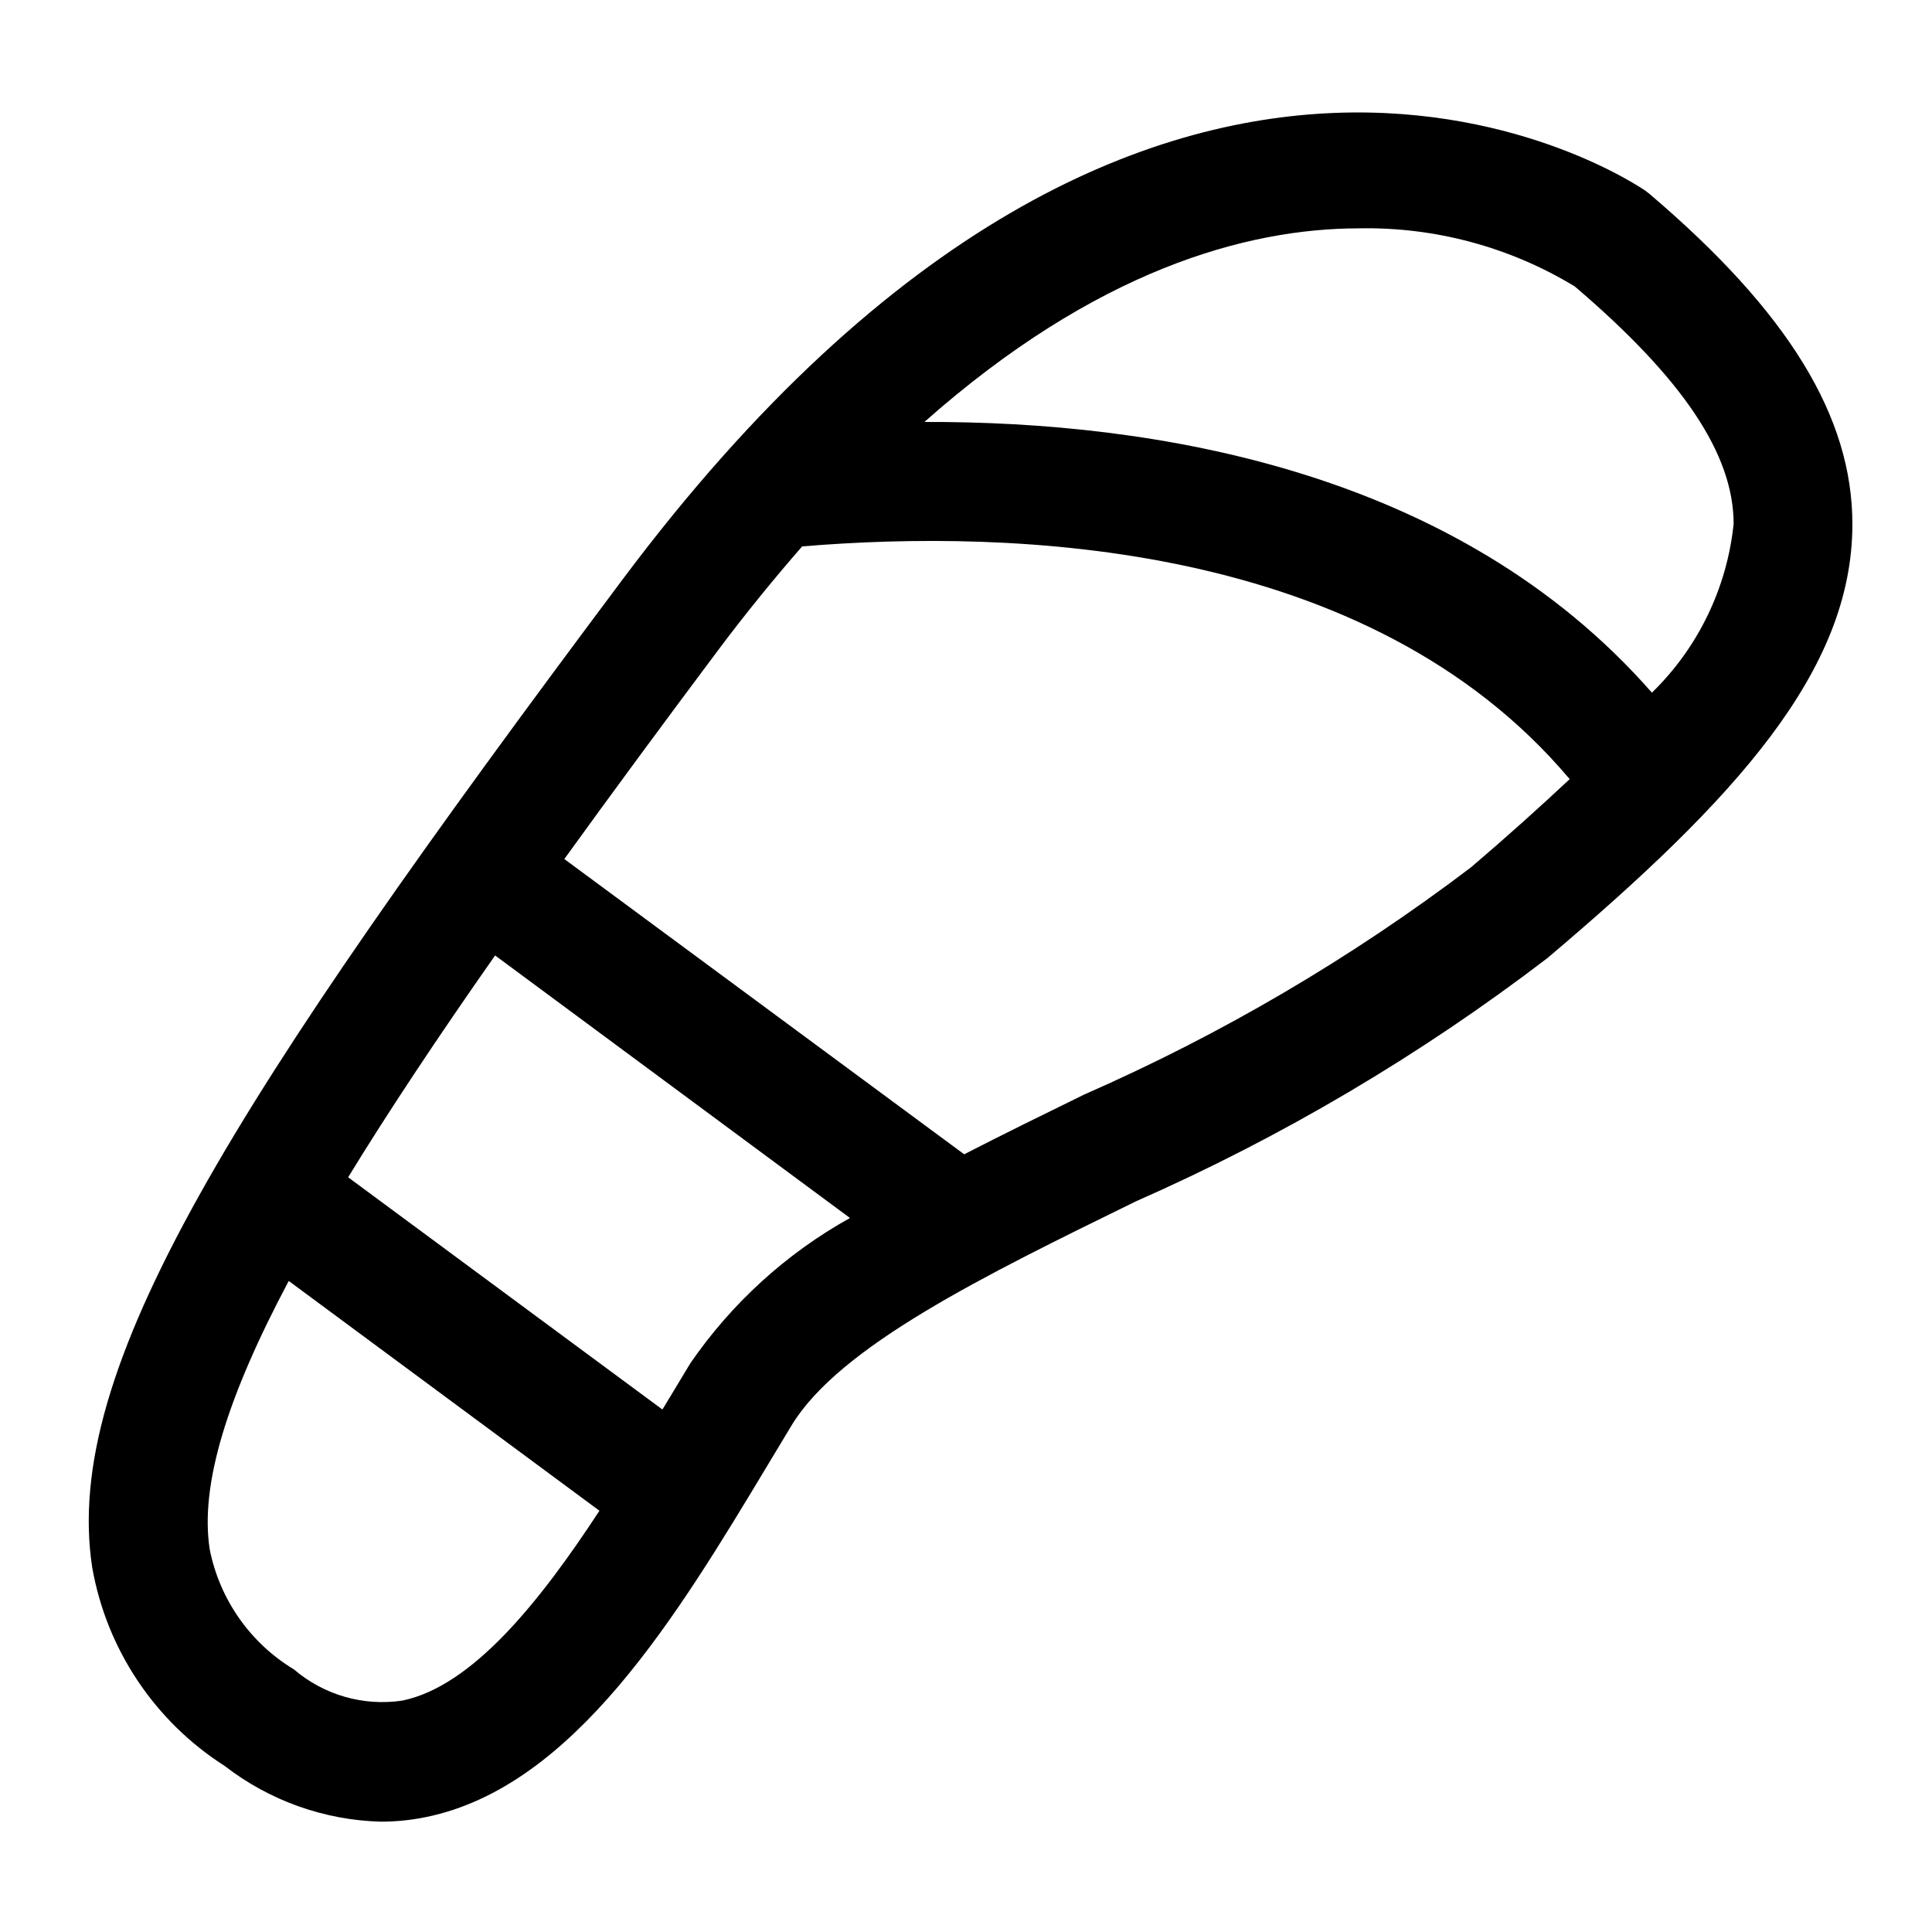 <?xml version="1.0" encoding="UTF-8"?>
<!-- Uploaded to: ICON Repo, www.svgrepo.com, Generator: ICON Repo Mixer Tools -->
<svg fill="#000000" width="800px" height="800px" version="1.1" viewBox="144 144 512 512" xmlns="http://www.w3.org/2000/svg">
 <path d="m581.05 195.32c-0.316-0.27-0.645-0.52-0.992-0.77-1.211-0.805-127.84-88.578-271.14 103.11-103.66 138.55-148.54 209.24-140.48 261.73 3.809 21.668 16.535 40.746 35.078 52.586 11.895 9.215 26.414 14.395 41.457 14.785 4.023-0.004 8.039-0.418 11.98-1.23 39.25-8.062 66.52-53.402 90.574-93.41l6.297-10.453c12.738-20.906 50.867-39.551 91.223-59.309 38.766-17.078 75.359-38.711 109.01-64.438 49.895-42.195 80.812-76.121 80.844-114.93 0.047-28.594-17.066-56.414-53.844-87.668zm-330.45 399.36c-10.312 1.531-20.781-1.484-28.699-8.266-11.586-6.992-19.691-18.543-22.324-31.816-2.66-17.207 4.723-40.605 20.941-71.133l82.34 60.898c-15.918 24.324-33.758 46.523-52.258 50.316zm76.344-89.395-6.391 10.598-1.008 1.652-83.285-61.543c10.785-17.617 23.773-37.141 38.949-58.789l94.039 69.574c-16.879 9.406-31.355 22.586-42.305 38.508zm206.88-131.43c-31.684 24.043-66.098 44.258-102.53 60.223-11.02 5.398-21.664 10.613-31.773 15.824l-105.97-78.25c12.438-17.223 25.898-35.488 40.574-55.105 7.59-10.141 15.066-19.27 22.449-27.742 55.465-4.629 149.96-1.574 203.24 61.48 0 0 0.156 0.094 0.203 0.156-7.699 7.215-16.23 14.914-26.195 23.414zm47.953-46.289c-51.75-59.023-132-71.934-192.8-71.742 45.375-40.18 85.254-51.309 115.23-51.309v-0.004c20.109-0.379 39.91 4.953 57.105 15.383 28.75 24.512 42.133 44.555 42.117 62.977h-0.004c-1.766 16.973-9.426 32.789-21.648 44.695z"/>
</svg>